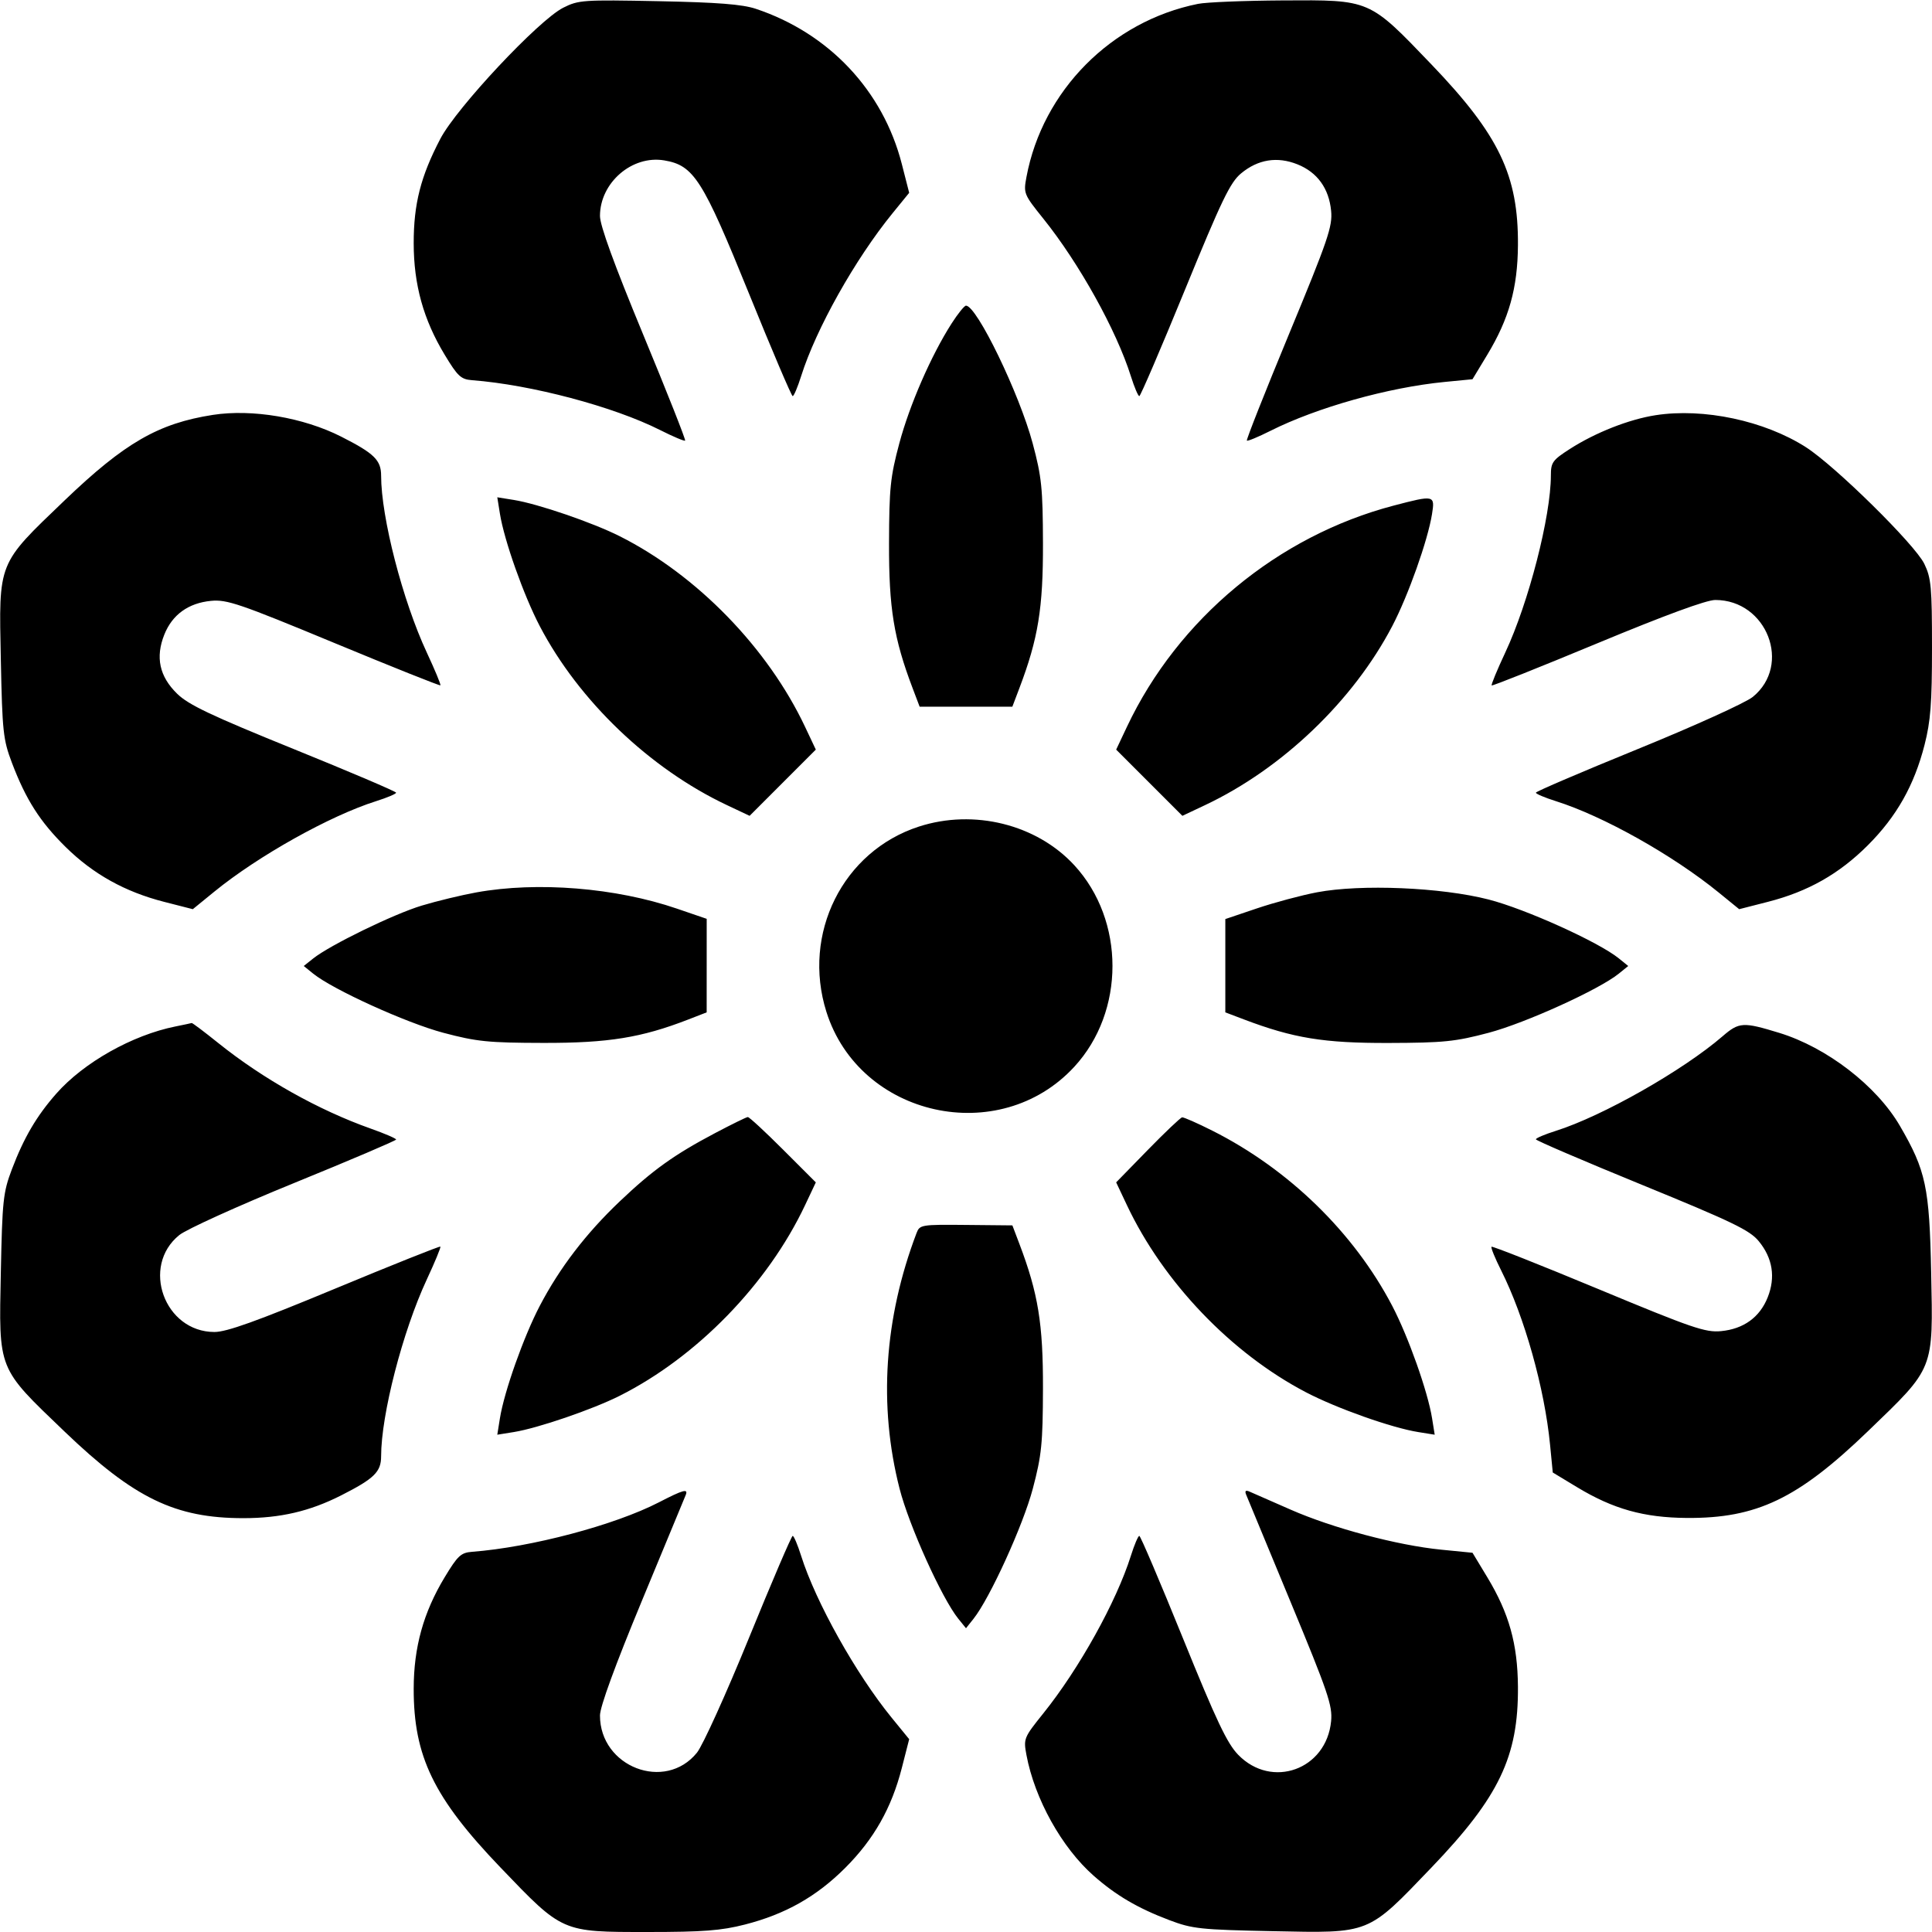 <?xml version="1.0" encoding="UTF-8"?> <svg xmlns="http://www.w3.org/2000/svg" width="512" height="512" viewBox="0 0 512 512" fill="none"> <path fill-rule="evenodd" clip-rule="evenodd" d="M149.238 2.058C142.723 5.364 121.026 28.512 116.703 36.768C111.49 46.725 109.619 54.066 109.634 64.5C109.651 75.47 112.214 84.692 117.835 94C121.308 99.752 122.148 100.53 125.13 100.758C140.772 101.953 162.612 107.747 174.946 113.973C178.387 115.71 181.366 116.966 181.568 116.765C181.769 116.563 176.773 103.935 170.466 88.702C162.772 70.118 158.999 59.766 158.999 57.237C158.999 48.417 167.502 41.064 176.036 42.506C183.871 43.83 186.199 47.49 198.499 77.825C204.549 92.745 209.754 104.963 210.066 104.976C210.378 104.989 211.391 102.597 212.317 99.66C216.273 87.11 226.606 68.699 236.536 56.508L240.942 51.098L238.995 43.485C234.018 24.025 219.706 8.806 200.296 2.333C196.716 1.139 190.169 0.627 174.499 0.314C154.51 -0.084 153.294 -7.39098e-06 149.238 2.058ZM317.499 1.022C294.527 5.633 276.296 24.029 272.021 46.909C271.212 51.242 271.317 51.501 276.475 57.923C285.998 69.78 295.85 87.508 299.695 99.706C300.613 102.618 301.62 104.99 301.932 104.977C302.244 104.965 307.674 92.313 313.999 76.863C323.766 53.004 326.012 48.346 328.901 45.948C333.387 42.225 338.482 41.409 343.843 43.554C349.099 45.657 352.19 49.929 352.762 55.881C353.158 60.004 351.951 63.538 341.635 88.452C335.271 103.823 330.229 116.563 330.43 116.765C330.632 116.966 333.43 115.808 336.648 114.19C349.004 107.981 367.917 102.671 382.863 101.217L390.228 100.5L394.146 94.015C399.91 84.474 402.187 76.344 402.27 65C402.407 46.504 397.283 35.787 379.369 17.1C362.723 -0.264 363.269 -0.029 339.933 0.11C329.794 0.17 319.699 0.58 317.499 1.022ZM252.169 85.75C246.756 94.212 241.063 107.267 238.325 117.5C235.95 126.374 235.643 129.358 235.602 144C235.553 161.175 236.868 169.243 241.859 182.391L243.713 187.276H255.999H268.285L270.139 182.391C275.13 169.243 276.445 161.175 276.396 144C276.355 129.358 276.048 126.374 273.673 117.5C270.138 104.291 258.86 81 255.999 81C255.564 81 253.84 83.138 252.169 85.75ZM56.401 109.953C41.979 112.193 33.035 117.353 17.099 132.63C-0.732 149.723 -0.312 148.674 0.219 174.774C0.608 193.905 0.833 196.01 3.148 202.12C6.854 211.901 10.614 217.793 17.432 224.5C24.713 231.663 33.134 236.349 43.484 238.996L51.097 240.943L56.798 236.294C68.429 226.809 87.482 216.157 99.705 212.304C102.617 211.386 104.988 210.379 104.975 210.067C104.962 209.755 92.744 204.55 77.824 198.5C55.922 189.619 49.975 186.798 46.953 183.856C42.244 179.271 41.142 174.182 43.553 168.156C45.662 162.886 49.93 159.809 55.932 159.232C60.124 158.83 63.503 159.983 88.51 170.352C103.855 176.716 116.547 181.785 116.714 181.619C116.881 181.452 115.253 177.532 113.098 172.908C106.71 159.203 100.999 137.09 100.999 126.057C100.999 121.936 99.167 120.146 90.407 115.707C80.405 110.638 66.805 108.337 56.401 109.953ZM438.735 110.036C431.704 111.128 422.806 114.632 416.049 118.968C411.45 121.919 410.999 122.545 410.999 125.973C410.999 136.808 405.106 159.708 398.924 172.902C396.755 177.529 395.13 181.464 395.312 181.646C395.494 181.828 408.084 176.807 423.289 170.489C441.252 163.024 452.208 159 454.567 159C468.26 159 474.921 176.238 464.496 184.697C462.596 186.24 448.902 192.446 434.043 198.5C419.193 204.55 407.033 209.755 407.021 210.067C407.009 210.379 409.402 211.392 412.339 212.318C424.889 216.274 443.3 226.607 455.491 236.537L460.901 240.943L468.514 238.996C479.131 236.281 487.401 231.598 494.999 224C502.62 216.379 507.28 208.129 510.024 197.404C511.632 191.115 511.999 186.332 511.999 171.656C511.999 155.551 511.782 153.182 509.957 149.413C507.485 144.307 486.32 123.46 478.584 118.511C467.605 111.488 451.472 108.057 438.735 110.036ZM132.485 136.144C133.615 143.206 138.776 157.769 143.038 165.92C153.389 185.718 172.188 203.703 192.616 213.351L198.654 216.203L207.428 207.429L216.202 198.655L213.35 192.617C203.478 171.713 184.683 152.387 164.222 142.1C156.991 138.464 142.502 133.503 136.143 132.486L131.787 131.788L132.485 136.144ZM369.349 133.985C338.643 142.034 312.168 163.99 298.648 192.617L295.796 198.655L304.57 207.429L313.344 216.203L319.382 213.351C339.81 203.703 358.609 185.718 368.96 165.92C373.198 157.815 378.383 143.213 379.496 136.25C380.303 131.199 380.125 131.159 369.349 133.985ZM243.499 219.059C223.373 225.588 212.471 247.434 219.004 268.145C227.803 296.042 264.844 304.251 284.702 282.706C298.189 268.073 298.189 243.927 284.702 229.294C274.71 218.454 258.091 214.325 243.499 219.059ZM126.234 236.497C122.238 237.222 115.713 238.799 111.734 240.003C104.29 242.254 87.433 250.469 82.999 254.006L80.499 256L82.999 258.024C88.207 262.24 107.733 271.113 117.499 273.7C126.351 276.046 129.394 276.354 143.999 276.382C161.223 276.415 169.966 275.003 182.387 270.183L187.275 268.286L187.279 255.893L187.283 243.5L179.391 240.798C163.187 235.249 142.397 233.568 126.234 236.497ZM348.999 236.473C344.874 237.257 337.724 239.172 333.111 240.729L324.723 243.561V255.923V268.286L329.608 270.14C342.756 275.131 350.824 276.446 367.999 276.397C382.575 276.356 385.665 276.041 394.499 273.7C404.265 271.113 423.791 262.24 428.999 258.024L431.499 256L428.999 253.976C423.648 249.645 404.301 240.899 394.499 238.38C381.928 235.151 360.654 234.259 348.999 236.473ZM46.499 272.022C35.056 274.319 22.195 281.566 14.928 289.813C9.7 295.745 6.325 301.494 3.148 309.88C0.833 315.99 0.608 318.095 0.219 337.226C-0.312 363.326 -0.732 362.277 17.099 379.37C35.555 397.063 46.424 402.327 64.499 402.327C74.284 402.327 82.086 400.51 90.407 396.293C99.167 391.854 100.999 390.064 100.999 385.943C100.999 374.91 106.71 352.797 113.098 339.092C115.253 334.468 116.875 330.542 116.701 330.368C116.527 330.194 103.953 335.215 88.76 341.526C68.004 350.147 60.061 352.998 56.817 352.993C43.565 352.973 37.269 335.581 47.517 327.303C49.426 325.761 63.129 319.55 77.969 313.5C92.809 307.45 104.962 302.271 104.975 301.991C104.988 301.711 101.962 300.407 98.249 299.092C84.42 294.196 69.673 285.915 57.802 276.379C54.119 273.421 50.969 271.049 50.802 271.11C50.636 271.17 48.699 271.58 46.499 272.022ZM456.499 274.622C445.977 283.703 424.646 295.803 412.293 299.696C409.381 300.614 407.01 301.621 407.023 301.933C407.036 302.245 419.694 307.675 435.153 314C459.073 323.787 463.677 326.007 466.067 328.902C469.776 333.396 470.586 338.491 468.445 343.844C466.34 349.104 462.07 352.191 456.103 352.764C451.954 353.163 448.501 351.979 423.562 341.607C408.217 335.225 395.483 330.182 395.265 330.401C395.047 330.619 396.191 333.431 397.809 336.649C404.018 349.005 409.328 367.918 410.782 382.864L411.499 390.229L417.984 394.147C427.525 399.911 435.655 402.188 446.999 402.271C465.538 402.408 476.44 397.191 495.023 379.288C512.722 362.237 512.309 363.274 511.779 337.226C511.319 314.605 510.382 310.208 503.503 298.38C497.317 287.743 484.131 277.581 471.499 273.714C461.928 270.784 460.872 270.848 456.499 274.622ZM189.499 300.283C178.648 306.014 172.988 310.067 164.273 318.345C155.293 326.875 148.31 335.995 143.038 346.08C138.776 354.231 133.615 368.794 132.485 375.856L131.787 380.212L136.143 379.514C142.502 378.497 156.991 373.536 164.222 369.9C184.683 359.613 203.478 340.287 213.35 319.383L216.202 313.345L207.529 304.673C202.759 299.903 198.551 296.013 198.178 296.029C197.804 296.045 193.899 297.96 189.499 300.283ZM304.146 304.78L295.794 313.339L298.646 319.38C308.296 339.811 326.279 358.61 346.079 368.961C354.23 373.223 368.793 378.384 375.855 379.514L380.211 380.212L379.513 375.856C378.383 368.794 373.222 354.231 368.96 346.08C358.803 326.651 341.53 309.829 321.274 299.636C317.3 297.636 313.7 296.05 313.274 296.11C312.848 296.171 308.74 300.072 304.146 304.78ZM242.898 326.766C234.308 349.365 232.77 372.49 238.394 394.5C240.9 404.308 249.624 423.625 253.975 429L255.999 431.5L257.988 429C262.329 423.544 271.153 404.179 273.709 394.5C276.038 385.681 276.355 382.552 276.396 368C276.445 350.827 275.13 342.756 270.142 329.617L268.291 324.74L256.025 324.62C244.147 324.504 243.732 324.572 242.898 326.766ZM174.605 398.137C162.895 404.178 140.727 410.05 125.13 411.242C122.148 411.47 121.308 412.248 117.835 418C112.214 427.308 109.651 436.53 109.634 447.5C109.607 465.467 114.928 476.436 132.629 494.9C149.194 512.179 148.785 512 171.655 512C186.331 512 191.114 511.633 197.403 510.025C208.128 507.281 216.378 502.621 223.999 495C231.597 487.402 236.28 479.132 238.995 468.515L240.942 460.902L236.293 455.201C226.808 443.57 216.156 424.517 212.303 412.294C211.385 409.382 210.378 407.011 210.066 407.024C209.754 407.037 204.549 419.19 198.499 434.03C192.449 448.87 186.238 462.573 184.696 464.482C176.274 474.908 158.999 468.274 158.999 454.614C158.999 452.325 163.01 441.354 170.093 424.265C176.195 409.544 181.418 396.938 181.7 396.25C182.454 394.412 181.157 394.757 174.605 398.137ZM330.231 396.076C330.55 396.859 335.848 409.65 342.005 424.5C351.964 448.518 353.151 452.01 352.758 456.122C351.533 468.952 337.057 474.2 328.143 465.046C325.201 462.024 322.38 456.077 313.499 434.175C307.449 419.255 302.244 407.037 301.932 407.024C301.62 407.011 300.613 409.382 299.695 412.294C295.85 424.492 285.998 442.22 276.475 454.077C271.317 460.499 271.212 460.758 272.021 465.091C274.194 476.72 281.383 489.643 289.812 497.071C295.744 502.299 301.493 505.674 309.879 508.851C315.989 511.166 318.094 511.391 337.225 511.78C363.325 512.311 362.276 512.731 379.369 494.9C397.283 476.213 402.407 465.496 402.27 447C402.187 435.657 399.911 427.527 394.147 417.985L390.23 411.5L381.948 410.681C370.313 409.53 353.177 404.972 341.999 400.055C336.774 397.756 331.858 395.601 331.075 395.264C330.117 394.853 329.841 395.118 330.231 396.076Z" fill="black"></path> </svg> 
